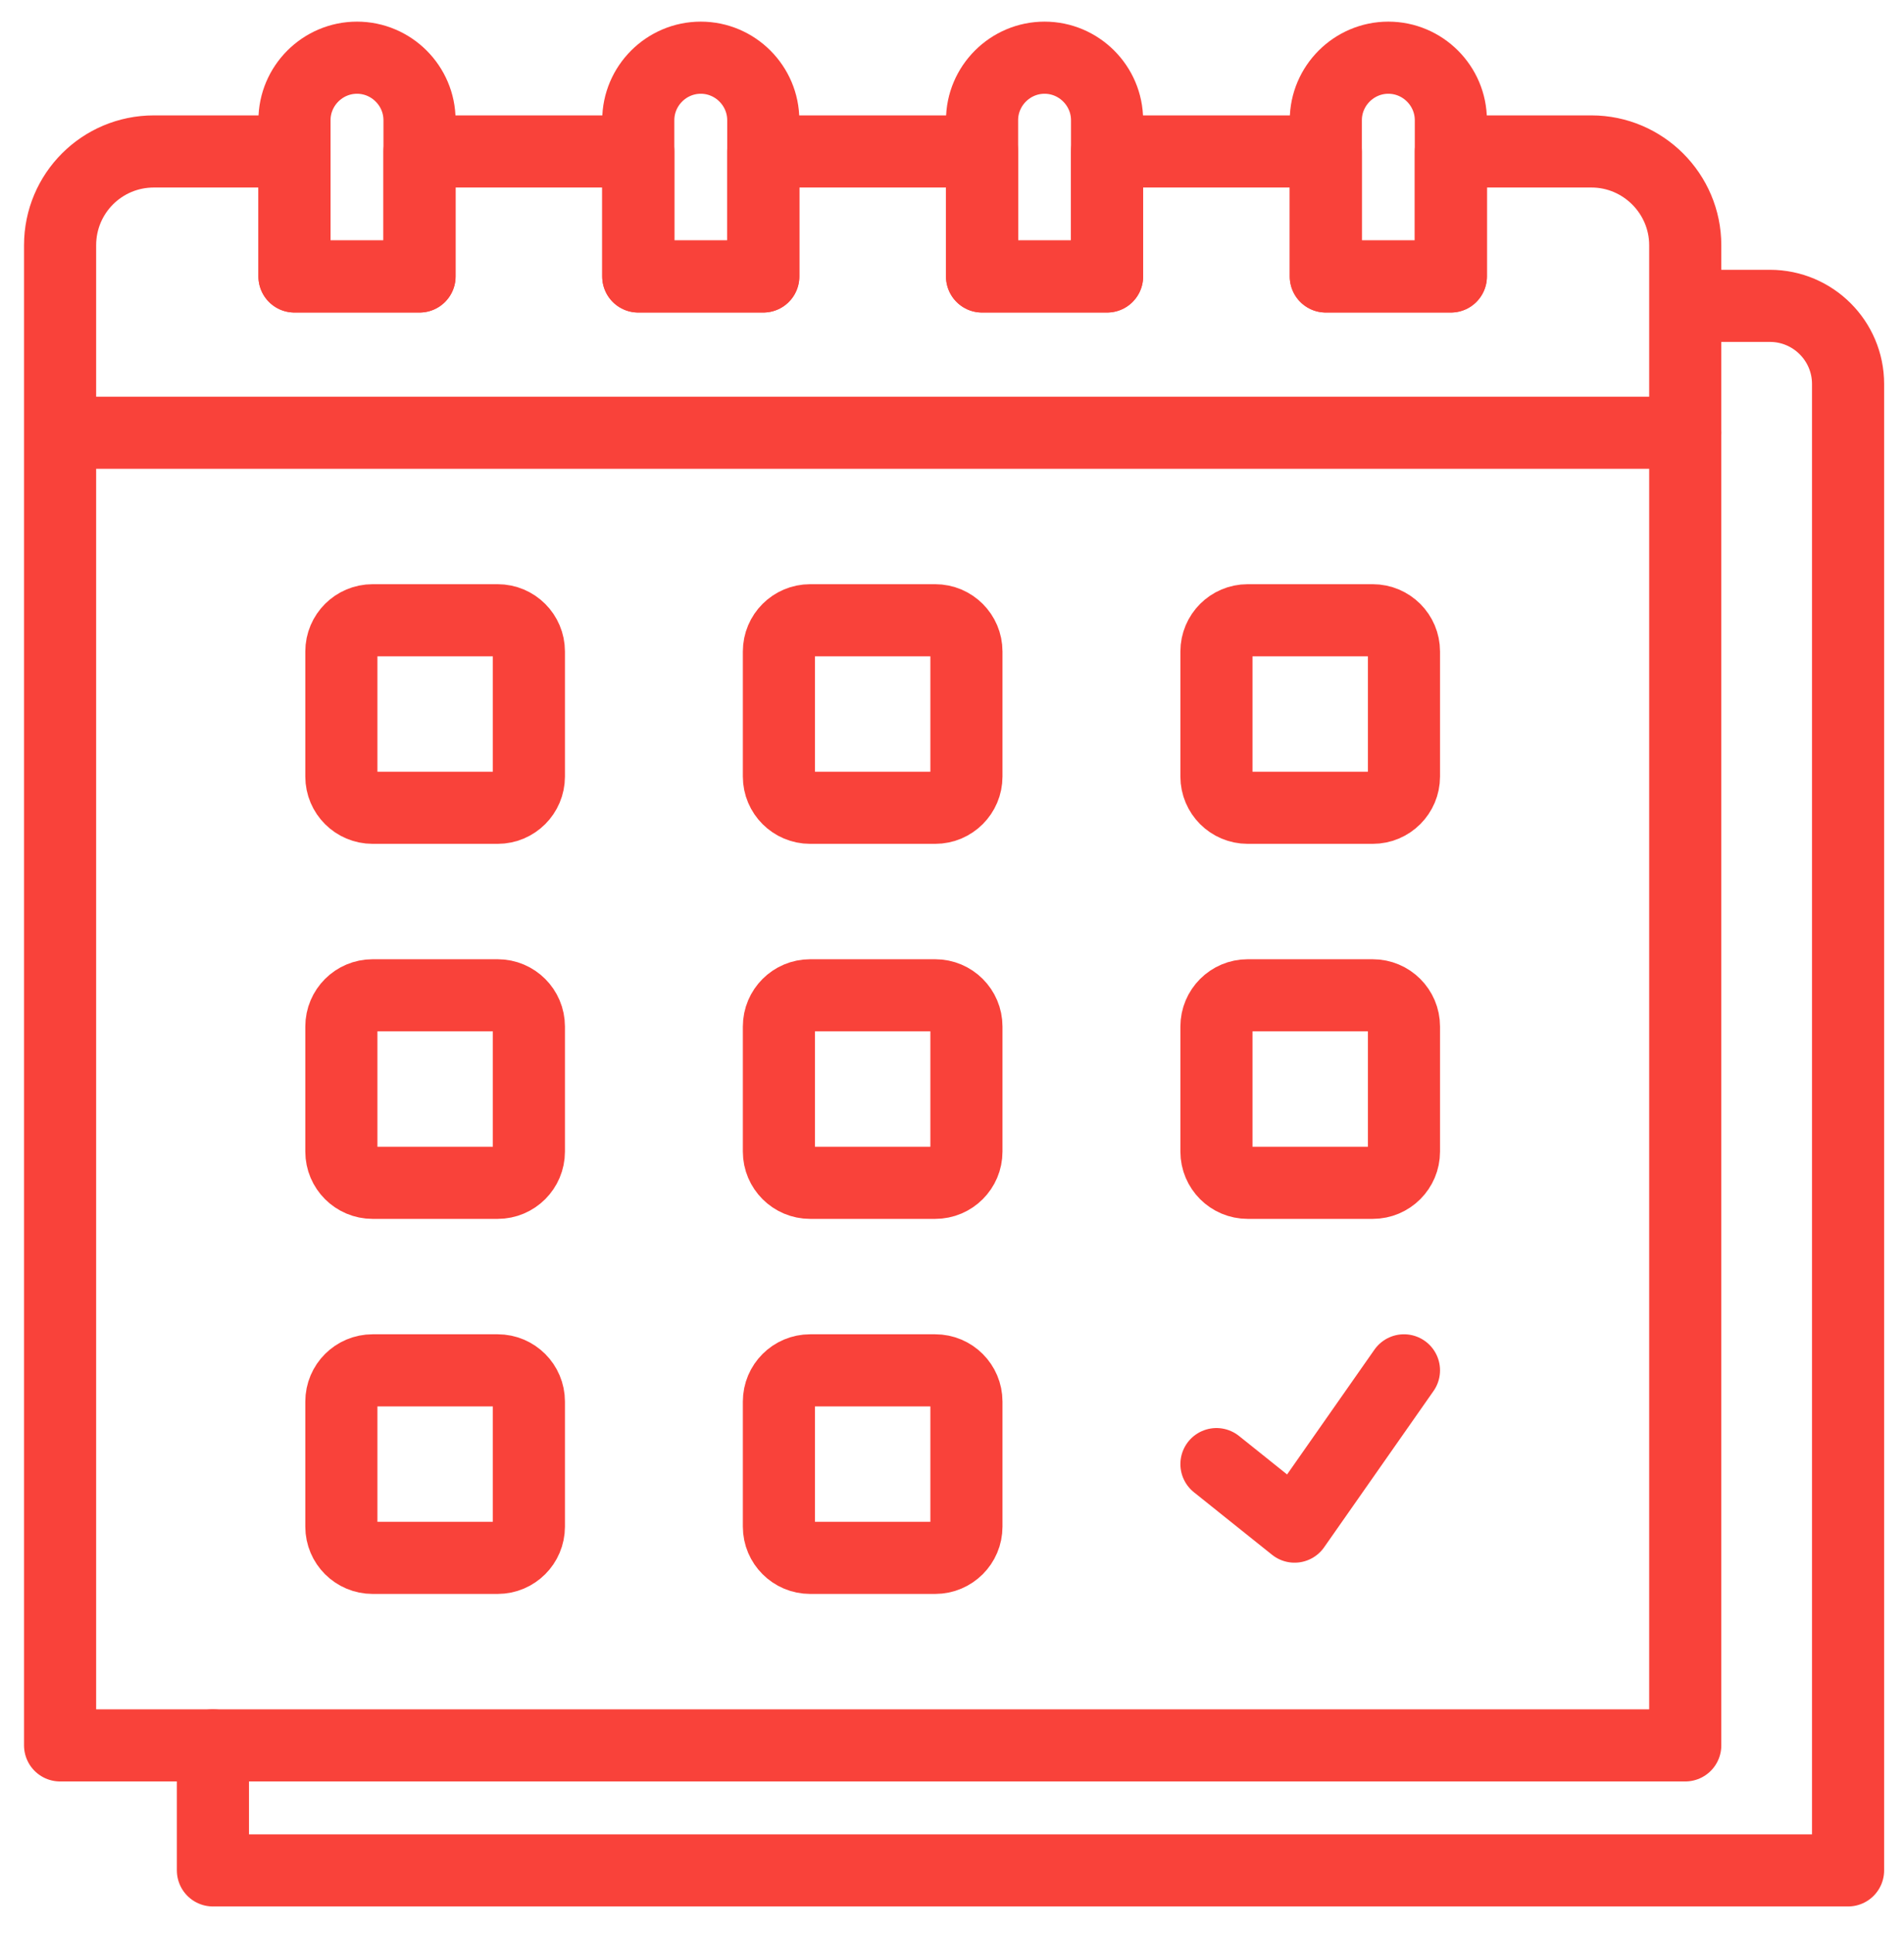 <?xml version="1.0" encoding="UTF-8"?> <svg xmlns="http://www.w3.org/2000/svg" width="66" height="67" viewBox="0 0 66 67" fill="none"><path d="M17.25 21.5H12.917C12.318 21.5 11.833 21.985 11.833 22.583V26.917C11.833 27.515 12.318 28 12.917 28H17.25C17.848 28 18.333 27.515 18.333 26.917V22.583C18.333 21.985 17.848 21.5 17.25 21.5Z" stroke="#F9423A" stroke-width="2.5" stroke-miterlimit="10"></path><path d="M17.25 34.5H12.917C12.318 34.5 11.833 34.985 11.833 35.583V39.917C11.833 40.515 12.318 41 12.917 41H17.25C17.848 41 18.333 40.515 18.333 39.917V35.583C18.333 34.985 17.848 34.5 17.25 34.5Z" stroke="#F9423A" stroke-width="2.5" stroke-miterlimit="10"></path><path d="M32.417 21.5H28.083C27.485 21.5 27 21.985 27 22.583V26.917C27 27.515 27.485 28 28.083 28H32.417C33.015 28 33.5 27.515 33.5 26.917V22.583C33.5 21.985 33.015 21.5 32.417 21.5Z" stroke="#F9423A" stroke-width="2.5" stroke-miterlimit="10"></path><path d="M47.583 21.5H43.25C42.652 21.5 42.167 21.985 42.167 22.583V26.917C42.167 27.515 42.652 28 43.25 28H47.583C48.182 28 48.667 27.515 48.667 26.917V22.583C48.667 21.985 48.182 21.5 47.583 21.5Z" stroke="#F9423A" stroke-width="2.5" stroke-miterlimit="10"></path><path d="M32.417 34.5H28.083C27.485 34.5 27 34.985 27 35.583V39.917C27 40.515 27.485 41 28.083 41H32.417C33.015 41 33.5 40.515 33.5 39.917V35.583C33.5 34.985 33.015 34.5 32.417 34.5Z" stroke="#F9423A" stroke-width="2.5" stroke-miterlimit="10"></path><path d="M32.417 47.5H28.083C27.485 47.5 27 47.985 27 48.583V52.917C27 53.515 27.485 54 28.083 54H32.417C33.015 54 33.5 53.515 33.5 52.917V48.583C33.5 47.985 33.015 47.5 32.417 47.5Z" stroke="#F9423A" stroke-width="2.5" stroke-miterlimit="10"></path><path d="M47.583 34.5H43.25C42.652 34.5 42.167 34.985 42.167 35.583V39.917C42.167 40.515 42.652 41 43.25 41H47.583C48.182 41 48.667 40.515 48.667 39.917V35.583C48.667 34.985 48.182 34.5 47.583 34.5Z" stroke="#F9423A" stroke-width="2.5" stroke-miterlimit="10"></path><path d="M7.381 60.5V64.833H64.061V13.31C64.061 11.815 62.847 10.602 61.352 10.602H58.763" stroke="#F9423A" stroke-width="2.5" stroke-linecap="round" stroke-linejoin="round"></path><path d="M2.82 15H58.417" stroke="#F9423A" stroke-width="2.5" stroke-linecap="round" stroke-linejoin="round"></path><path d="M58.417 8.5V60.5H2.083V8.5C2.083 6.702 3.535 5.25 5.333 5.25H10.208V9.583H14.542V5.25H22.125V9.583H26.458V5.25H34.042V9.583H38.375V5.25H45.958V9.583H50.292V5.25H55.167C56.954 5.25 58.417 6.713 58.417 8.5Z" stroke="#F9423A" stroke-width="2.5" stroke-linecap="round" stroke-linejoin="round"></path><path d="M42.167 50.75L44.875 52.917L48.667 47.5" stroke="#F9423A" stroke-width="2.5" stroke-linecap="round" stroke-linejoin="round"></path><path d="M17.25 47.5H12.917C12.318 47.5 11.833 47.985 11.833 48.583V52.917C11.833 53.515 12.318 54 12.917 54H17.25C17.848 54 18.333 53.515 18.333 52.917V48.583C18.333 47.985 17.848 47.5 17.25 47.5Z" stroke="#F9423A" stroke-width="2.5" stroke-miterlimit="10"></path><path d="M14.542 4.167V9.583H10.208V4.167C10.208 2.975 11.183 2 12.375 2C13.567 2 14.542 2.975 14.542 4.167Z" stroke="#F9423A" stroke-width="2.5" stroke-linecap="round" stroke-linejoin="round"></path><path d="M26.458 4.167V9.583H22.125V4.167C22.125 2.975 23.1 2 24.292 2C25.483 2 26.458 2.975 26.458 4.167Z" stroke="#F9423A" stroke-width="2.5" stroke-linecap="round" stroke-linejoin="round"></path><path d="M38.375 4.167V9.583H34.042V4.167C34.042 2.975 35.017 2 36.208 2C37.4 2 38.375 2.975 38.375 4.167Z" stroke="#F9423A" stroke-width="2.5" stroke-linecap="round" stroke-linejoin="round"></path><path d="M50.292 4.167V9.583H45.958V4.167C45.958 2.975 46.933 2 48.125 2C49.317 2 50.292 2.975 50.292 4.167Z" stroke="#F9423A" stroke-width="2.5" stroke-linecap="round" stroke-linejoin="round"></path></svg> 